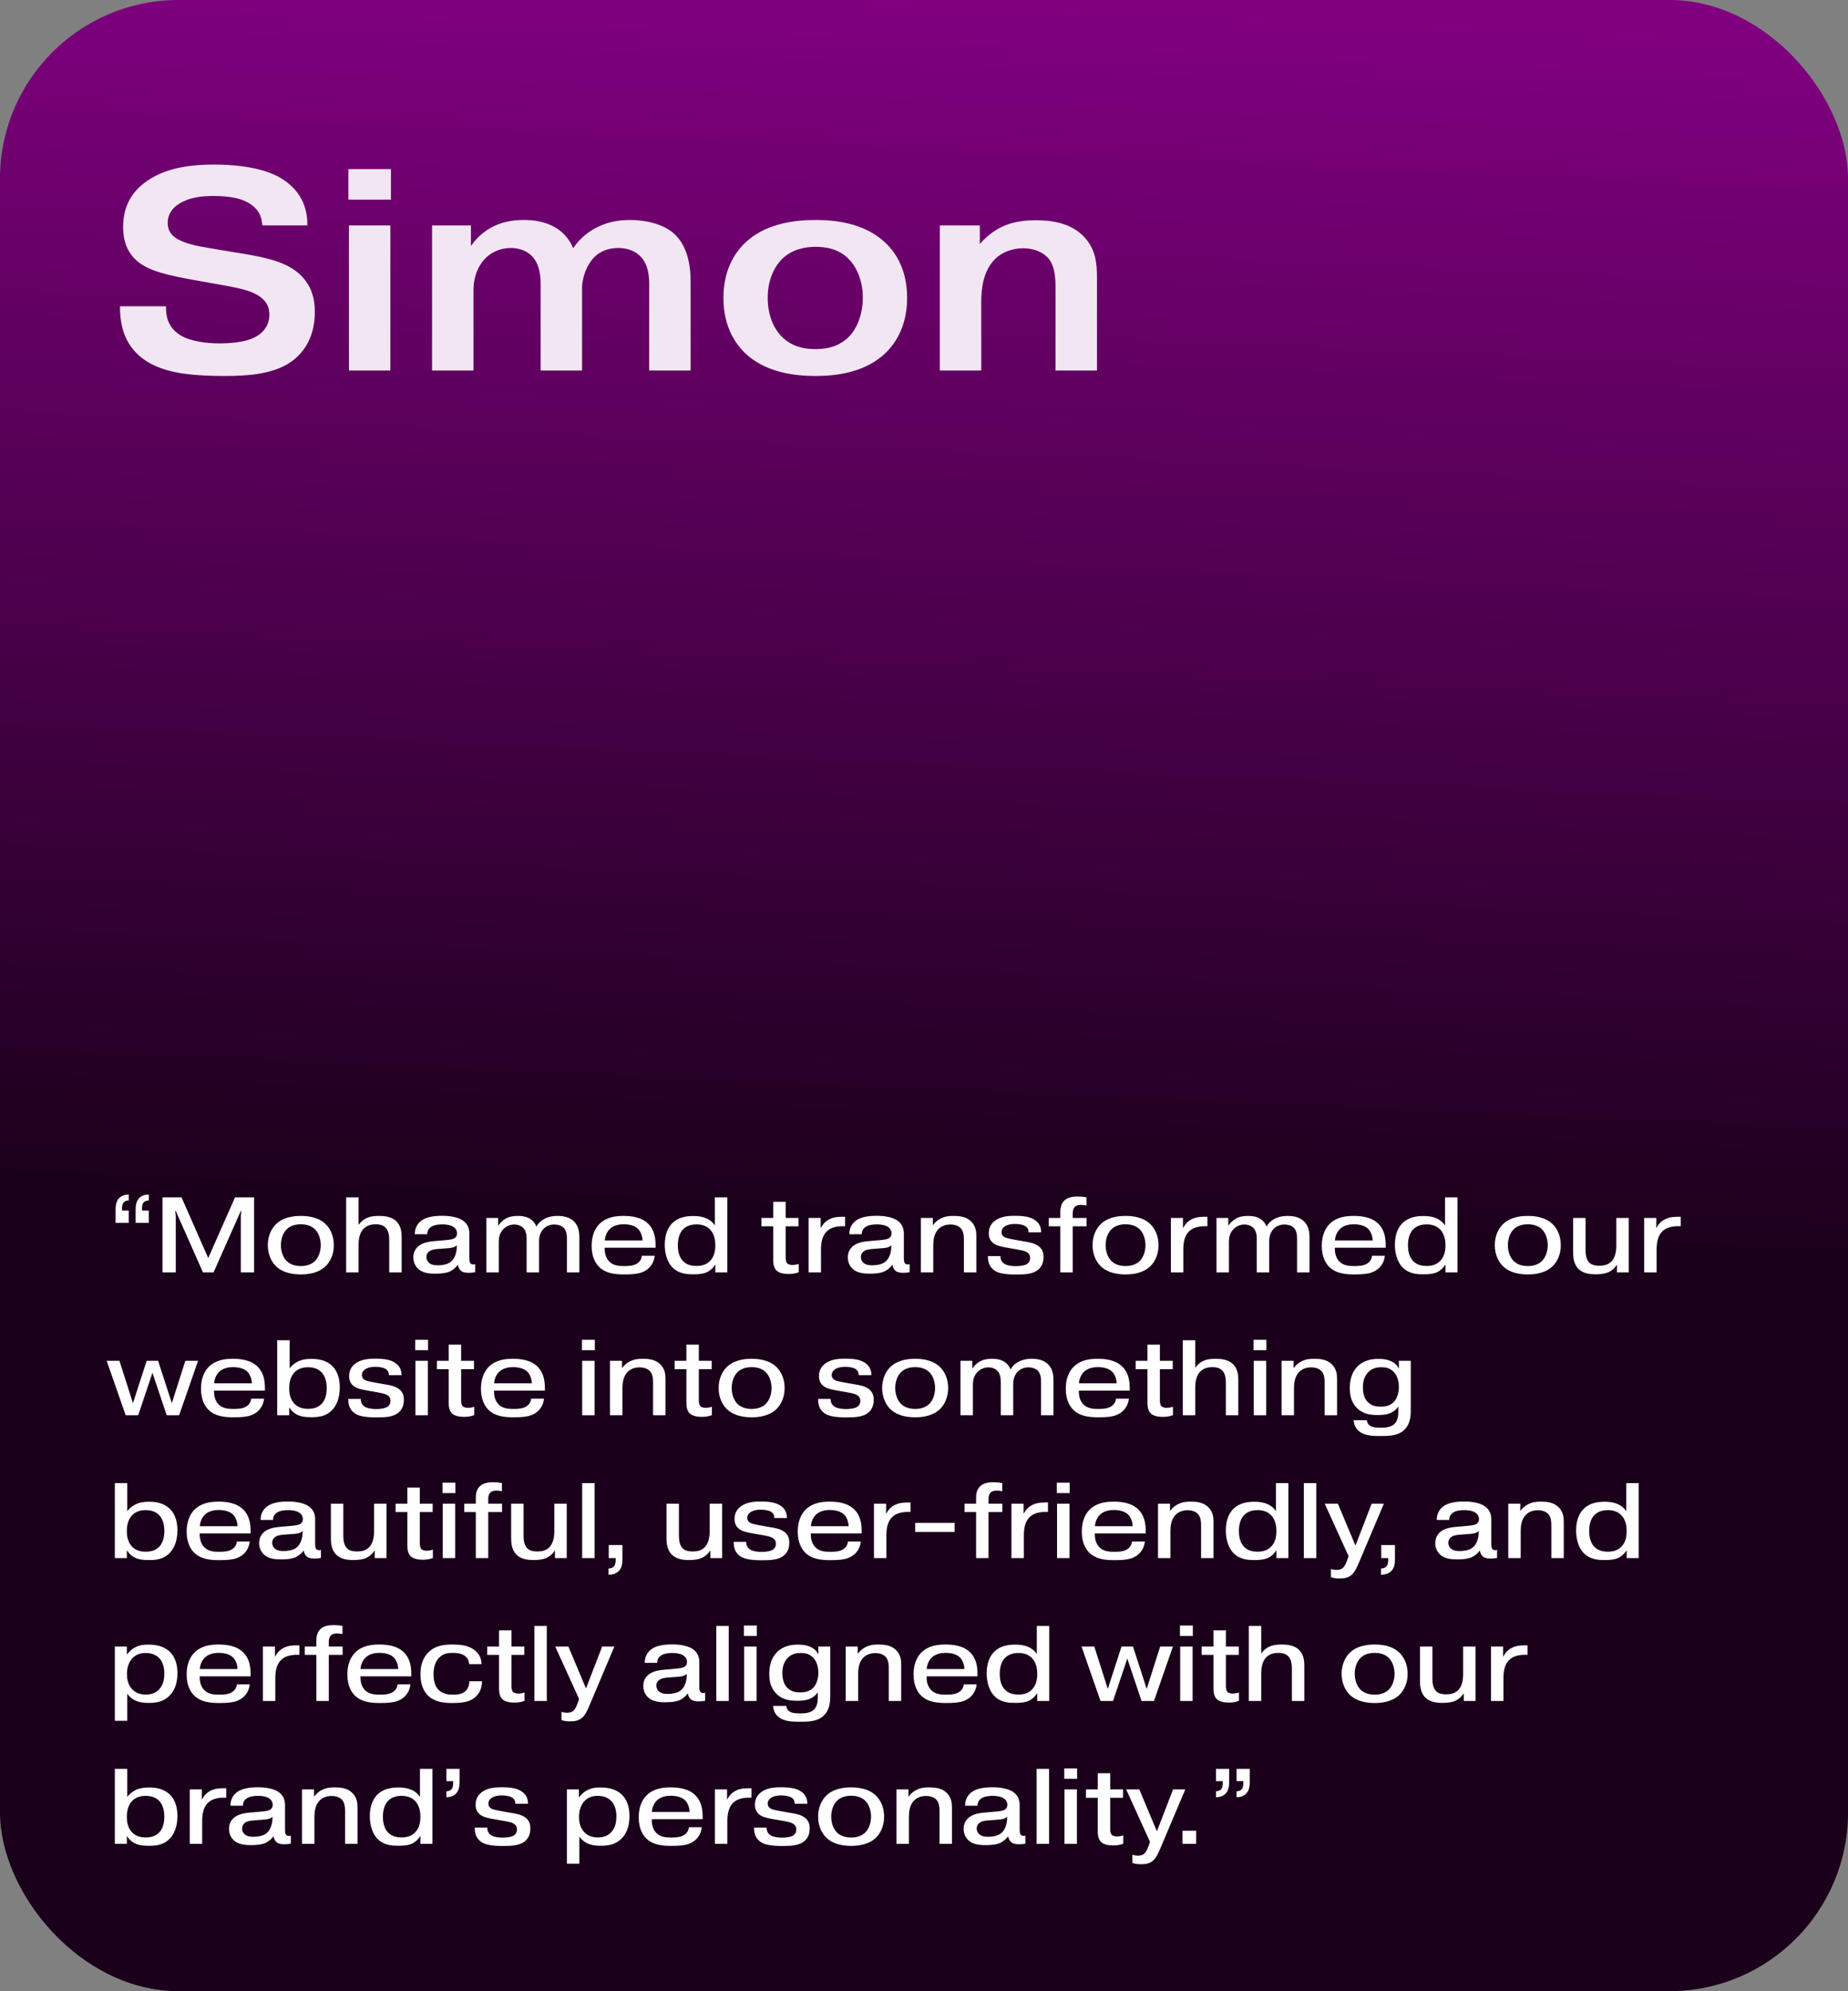 <svg xmlns="http://www.w3.org/2000/svg" width="414" height="446" viewBox="0 0 414 446" fill="none"><rect x="0" y="0" width="414" height="446" fill="#808080" stroke="none"/><rect width="414" height="446" rx="40" fill="url(#paint0_linear_2270_95)"></rect><path d="M26.88 68.6H37.184V68.856C37.184 70.776 37.568 73.4 40.576 75.192C42.752 76.472 46.4 76.92 49.088 76.92C51.52 76.92 54.912 76.664 57.024 75.576C59.776 74.168 60.352 71.992 60.352 70.456C60.352 68.536 59.456 67.064 57.472 65.976C55.872 65.08 53.76 64.568 50.24 63.928L44.48 62.904C38.016 61.752 33.28 60.792 30.592 58.36C28.8 56.76 27.584 54.392 27.584 50.872C27.584 46.264 29.44 42.68 33.664 40.056C38.016 37.368 43.456 36.856 47.936 36.856C57.28 36.856 61.504 39.096 62.528 39.672C68.352 42.936 68.864 47.864 68.864 50.488H58.752C58.688 48.76 58.112 46.712 55.296 45.24C53.248 44.152 50.304 43.896 47.68 43.896C45.44 43.896 43.008 44.152 40.96 45.176C37.952 46.648 37.568 48.76 37.568 49.912C37.568 52.6 39.616 53.56 41.024 54.136C43.2 55.032 45.696 55.352 49.792 56.056L54.848 56.888C59.008 57.592 63.36 58.488 66.304 60.728C69.888 63.48 70.528 67 70.528 69.88C70.528 76.152 67.52 79.672 64.448 81.528C60.608 83.832 55.36 84.216 50.304 84.216C43.072 84.216 38.336 83.576 34.688 81.912C28.16 78.904 26.88 73.4 26.88 68.792V68.6ZM78.046 44.728V37.88H87.582V44.728H78.046ZM78.174 50.488H87.454V83H78.174V50.488ZM96.796 50.488H105.5V55.096C106.972 52.984 108.7 51.704 109.98 51C112.284 49.72 114.78 49.272 117.34 49.272C119.516 49.272 122.076 49.592 124.38 50.936C126.684 52.28 127.836 54.2 128.412 55.608C129.5 53.944 131.036 52.408 133.212 51.192C135.644 49.848 138.204 49.272 141.148 49.272C144.796 49.272 148.572 50.232 150.876 52.216C154.396 55.288 154.716 60.408 154.716 63.16V83H145.436V63.608C145.436 61.752 145.18 59.256 143.58 57.528C142.556 56.44 140.892 55.544 138.524 55.544C135.964 55.544 134.236 56.504 133.148 57.592C131.548 59.192 130.396 62.008 130.396 64.568V83H121.116V63.8C121.116 62.008 120.988 59 118.876 57.08C117.724 56.056 116.06 55.544 114.46 55.544C112.028 55.544 109.852 56.568 108.444 58.168C107.292 59.512 106.076 61.688 106.076 65.016V83H96.796V50.488ZM182.673 49.272C187.217 49.272 193.169 49.976 197.649 53.752C200.849 56.44 203.217 60.6 203.217 66.744C203.217 73.592 200.145 77.624 197.649 79.736C193.169 83.512 187.153 84.216 182.673 84.216C178.257 84.216 172.113 83.512 167.633 79.736C165.137 77.624 162.065 73.592 162.065 66.744C162.065 59.768 165.201 55.8 167.633 53.752C172.113 49.976 178.257 49.272 182.673 49.272ZM182.673 55.288C180.433 55.288 177.489 55.8 175.249 57.976C173.393 59.768 171.985 62.84 171.985 66.68C171.985 70.584 173.329 73.656 175.249 75.512C177.489 77.688 180.241 78.2 182.673 78.2C186.129 78.2 188.497 77.112 190.097 75.512C192.273 73.336 193.297 69.88 193.297 66.68C193.297 63.48 192.273 60.152 190.097 57.976C187.793 55.672 184.977 55.288 182.673 55.288ZM210.546 50.488H219.506V54.648C221.618 52.216 223.794 51.128 224.306 50.872C226.738 49.656 229.554 49.336 232.05 49.336C235.442 49.336 239.729 49.848 242.738 52.92C245.49 55.736 245.746 59 245.746 62.072V83H236.466V64.632C236.466 62.456 236.402 59.64 234.802 57.784C233.586 56.44 231.538 55.608 229.234 55.608C226.738 55.608 224.434 56.504 222.898 58.04C220.21 60.728 219.826 64.824 219.826 67.576V83H210.546V50.488Z" fill="#F2E6F2"></path><path d="M28.848 273.912H25.896V270.984C25.896 270.288 25.944 269.184 26.64 268.416C27.216 267.768 28.128 267.552 28.848 267.552V268.896C28.512 268.872 28.056 268.992 27.768 269.256C27.36 269.64 27.336 270.336 27.336 270.696V271.152H28.848V273.912ZM33.336 273.912H30.384V270.984C30.384 270.288 30.432 269.184 31.128 268.416C31.704 267.768 32.616 267.552 33.336 267.552V268.896C33 268.872 32.544 268.992 32.256 269.256C31.848 269.64 31.824 270.336 31.824 270.696V271.152H33.336V273.912ZM45.471 285L39.375 271.248H39.255L39.375 272.376V285H36.399V268.2H40.671L46.647 281.784L52.647 268.2H56.919V285H53.943V272.376L54.063 271.248H53.943L47.847 285H45.471ZM74.785 278.904C74.785 280.944 74.017 282.552 73.009 283.56C71.401 285.168 69.073 285.456 67.393 285.456C65.713 285.456 63.385 285.168 61.777 283.56C60.769 282.552 60.001 280.944 60.001 278.904C60.001 276.864 60.769 275.256 61.777 274.248C63.385 272.64 65.713 272.352 67.393 272.352C69.073 272.352 71.401 272.64 73.009 274.248C74.017 275.256 74.785 276.864 74.785 278.904ZM67.393 274.224C65.737 274.224 64.777 274.824 64.273 275.304C63.337 276.192 62.929 277.632 62.929 278.904C62.929 280.176 63.337 281.616 64.273 282.504C64.777 282.984 65.737 283.584 67.393 283.584C69.049 283.584 70.009 282.984 70.513 282.504C71.449 281.616 71.857 280.176 71.857 278.904C71.857 277.632 71.449 276.192 70.513 275.304C70.009 274.824 69.049 274.224 67.393 274.224ZM77.548 268.2H80.332V274.368C80.764 273.744 81.34 273.24 81.94 272.928C82.9 272.424 83.98 272.352 84.892 272.352C86.068 272.352 87.7 272.496 88.78 273.528C89.884 274.608 89.98 276.096 89.98 277.08V285H87.196V277.896C87.196 277.248 87.196 275.808 86.404 274.992C85.708 274.272 84.676 274.224 84.1 274.224C83.308 274.224 82.252 274.416 81.436 275.232C80.428 276.264 80.332 277.992 80.332 278.688V285H77.548V268.2ZM102.343 279.144V278.928C101.719 279.504 101.095 279.528 99.823 279.624L98.503 279.72C97.375 279.792 96.775 279.912 96.319 280.176C95.935 280.416 95.527 280.848 95.527 281.568C95.527 282.168 95.815 282.648 96.199 282.936C96.751 283.368 97.519 283.416 98.095 283.416C98.935 283.416 100.063 283.272 100.831 282.744C102.247 281.76 102.343 279.72 102.343 279.144ZM95.719 276.456H92.935C92.911 275.16 93.463 274.296 93.991 273.768C95.239 272.52 97.303 272.328 99.151 272.328C100.639 272.328 103.015 272.568 104.215 273.816C105.271 274.896 105.151 276.168 105.151 277.08V281.784C105.151 282.408 105.223 282.768 105.391 282.96C105.463 283.056 105.655 283.224 106.015 283.224C106.207 283.224 106.351 283.2 106.447 283.152V284.952C105.991 285.048 105.559 285.096 105.055 285.096C104.599 285.096 103.831 285.072 103.327 284.688C102.967 284.424 102.655 283.896 102.583 283.296C102.103 283.944 101.383 284.568 100.567 284.88C99.943 285.12 99.031 285.288 97.543 285.288C96.583 285.288 95.119 285.24 94.039 284.496C93.319 283.992 92.599 283.056 92.599 281.64C92.599 280.536 93.055 279.792 93.487 279.36C93.775 279.048 94.471 278.496 95.791 278.208C96.559 278.04 97.423 277.992 98.431 277.896L99.799 277.776C100.927 277.68 101.623 277.56 102.007 277.2C102.223 277.008 102.391 276.696 102.391 276.264C102.391 275.736 102.175 275.136 101.407 274.704C100.687 274.32 99.703 274.248 99.151 274.248C98.359 274.248 97.351 274.344 96.679 274.752C95.863 275.232 95.719 275.928 95.719 276.456ZM108.955 272.808H111.595V274.56C111.979 273.984 112.579 273.36 113.251 272.976C114.139 272.472 115.075 272.352 116.011 272.352C116.755 272.352 117.787 272.424 118.675 272.952C119.203 273.264 119.827 273.816 120.163 274.752C120.523 274.08 121.051 273.504 121.939 273.024C122.947 272.496 123.955 272.352 124.843 272.352C125.635 272.352 127.267 272.4 128.443 273.456C129.667 274.56 129.787 275.976 129.787 277.344V285H127.003V277.488C127.003 276.84 126.979 275.712 126.259 274.992C125.755 274.488 124.891 274.272 124.171 274.272C123.355 274.272 122.467 274.56 121.819 275.184C121.315 275.688 120.763 276.576 120.763 277.992V285H117.979V277.536C117.979 276.792 117.907 275.64 117.091 274.92C116.635 274.512 115.939 274.272 115.219 274.272C114.259 274.272 113.347 274.68 112.723 275.352C111.883 276.24 111.739 277.296 111.739 278.208V285H108.955V272.808ZM143.796 281.28H146.676C146.484 283.152 145.308 284.448 143.772 285C142.788 285.36 141.564 285.456 139.86 285.456C137.94 285.456 135.732 285.288 134.196 283.752C133.596 283.152 132.54 281.76 132.54 279.072C132.54 276.624 133.38 275.064 134.292 274.152C135.852 272.592 137.964 272.352 139.716 272.352C141.444 272.352 143.772 272.616 145.284 274.176C146.7 275.64 146.868 277.512 146.868 279.12V279.48H135.468V279.624C135.468 280.416 135.588 281.616 136.452 282.528C137.388 283.512 138.684 283.584 139.836 283.584C140.796 283.584 141.78 283.536 142.572 283.104C143.508 282.576 143.724 281.832 143.796 281.28ZM135.492 277.848H143.94C143.916 276.72 143.436 275.664 142.788 275.112C141.804 274.272 140.244 274.224 139.716 274.224C138.948 274.224 137.676 274.344 136.716 275.184C136.116 275.712 135.564 276.648 135.492 277.848ZM162.939 268.2V285H160.251V283.32H160.179C159.771 283.992 159.171 284.544 158.523 284.88C157.587 285.36 156.435 285.432 155.355 285.432C154.107 285.432 152.115 285.408 150.603 283.848C149.403 282.6 148.923 280.608 148.923 278.808C148.923 276.192 149.835 274.68 150.747 273.84C152.115 272.592 153.891 272.376 155.307 272.376C156.315 272.376 157.275 272.472 158.259 272.904C159.171 273.312 159.747 273.864 160.155 274.488V268.2H162.939ZM156.051 274.248C155.307 274.248 153.987 274.368 153.027 275.352C152.403 276 151.851 277.104 151.851 278.928C151.851 280.728 152.379 281.832 153.027 282.48C153.891 283.368 155.019 283.56 156.051 283.56C157.011 283.56 158.163 283.368 159.075 282.432C160.083 281.4 160.251 280.008 160.251 278.928C160.251 278.136 160.155 276.48 159.027 275.352C158.379 274.704 157.419 274.248 156.051 274.248ZM170.585 274.68V272.808H173.225V269.184H176.009V272.808H178.889V274.68H176.009V281.568C176.009 281.952 176.033 282.624 176.345 282.96C176.609 283.248 177.161 283.344 177.545 283.344C177.953 283.344 178.505 283.248 178.937 283.104V284.976C178.145 285.264 177.473 285.36 176.705 285.36C176.033 285.36 174.689 285.288 173.969 284.592C173.273 283.92 173.225 282.816 173.225 282.12V274.68H170.585ZM189.326 272.544V274.656H189.11C188.27 274.656 186.446 274.608 185.198 275.832C184.118 276.888 183.926 278.496 183.926 280.032V285H181.142V272.808H183.854V275.04H183.902C184.142 274.56 184.646 273.72 185.726 273.144C186.83 272.544 188.03 272.544 188.87 272.544H189.326ZM199.679 279.144V278.928C199.055 279.504 198.431 279.528 197.159 279.624L195.839 279.72C194.711 279.792 194.111 279.912 193.655 280.176C193.271 280.416 192.863 280.848 192.863 281.568C192.863 282.168 193.151 282.648 193.535 282.936C194.087 283.368 194.855 283.416 195.431 283.416C196.271 283.416 197.399 283.272 198.167 282.744C199.583 281.76 199.679 279.72 199.679 279.144ZM193.055 276.456H190.271C190.247 275.16 190.799 274.296 191.327 273.768C192.575 272.52 194.639 272.328 196.487 272.328C197.975 272.328 200.351 272.568 201.551 273.816C202.607 274.896 202.487 276.168 202.487 277.08V281.784C202.487 282.408 202.559 282.768 202.727 282.96C202.799 283.056 202.991 283.224 203.351 283.224C203.543 283.224 203.687 283.2 203.783 283.152V284.952C203.327 285.048 202.895 285.096 202.391 285.096C201.935 285.096 201.167 285.072 200.663 284.688C200.303 284.424 199.991 283.896 199.919 283.296C199.439 283.944 198.719 284.568 197.903 284.88C197.279 285.12 196.367 285.288 194.879 285.288C193.919 285.288 192.455 285.24 191.375 284.496C190.655 283.992 189.935 283.056 189.935 281.64C189.935 280.536 190.391 279.792 190.823 279.36C191.111 279.048 191.807 278.496 193.127 278.208C193.895 278.04 194.759 277.992 195.767 277.896L197.135 277.776C198.263 277.68 198.959 277.56 199.343 277.2C199.559 277.008 199.727 276.696 199.727 276.264C199.727 275.736 199.511 275.136 198.743 274.704C198.023 274.32 197.039 274.248 196.487 274.248C195.695 274.248 194.687 274.344 194.015 274.752C193.199 275.232 193.055 275.928 193.055 276.456ZM206.291 272.808H208.979V274.464C209.387 273.888 209.915 273.36 210.707 272.952C211.739 272.424 212.603 272.352 213.611 272.352C214.859 272.352 216.419 272.472 217.547 273.576C218.674 274.68 218.723 276 218.723 276.984V285H215.939V277.896C215.939 277.176 215.963 275.88 215.219 275.088C215.075 274.944 214.403 274.272 212.915 274.272C211.667 274.272 210.779 274.752 210.251 275.28C209.195 276.336 209.075 277.92 209.075 279.024V285H206.291V272.808ZM221.317 281.352H224.125V281.424C224.125 282.408 224.677 282.888 225.085 283.128C225.733 283.512 226.861 283.608 227.509 283.608C229.021 283.608 229.693 283.32 229.885 283.224C230.461 282.936 230.773 282.48 230.773 281.736C230.773 281.04 230.389 280.632 229.837 280.368C229.381 280.152 228.805 280.032 227.605 279.816L226.069 279.552C224.581 279.288 223.597 279.12 222.829 278.664C221.965 278.136 221.509 277.368 221.509 276.24C221.509 275.04 221.989 273.936 223.285 273.168C224.605 272.376 226.237 272.328 227.413 272.328C229.549 272.328 230.701 272.616 231.517 273.072C233.029 273.912 233.245 275.136 233.245 276.024H230.413C230.413 275.568 230.317 274.968 229.573 274.56C229.045 274.272 228.061 274.152 227.365 274.152C227.029 274.152 226.021 274.176 225.253 274.608C224.461 275.064 224.365 275.688 224.365 276.024C224.365 276.36 224.509 276.816 225.085 277.128C225.325 277.272 225.757 277.416 228.085 277.824L229.741 278.112C230.581 278.256 231.781 278.448 232.669 279.12C233.533 279.792 233.773 280.584 233.773 281.52C233.773 282.456 233.581 283.44 232.741 284.256C231.565 285.384 229.717 285.48 227.629 285.48C224.725 285.48 223.549 285.072 222.877 284.64C221.509 283.752 221.317 282.432 221.317 281.424V281.352ZM243.417 272.808V274.68H240.321V285H237.537V274.68H234.945V272.808H237.537V271.464C237.537 270.912 237.585 269.76 238.401 268.944C239.217 268.128 240.417 268.008 241.401 268.008C242.097 268.008 242.673 268.056 243.393 268.2V270.024C242.985 269.928 242.601 269.88 242.193 269.88C241.833 269.88 241.233 269.904 240.825 270.288C240.585 270.504 240.321 270.912 240.321 271.752V272.808H243.417ZM259.543 278.904C259.543 280.944 258.775 282.552 257.767 283.56C256.159 285.168 253.831 285.456 252.151 285.456C250.471 285.456 248.143 285.168 246.535 283.56C245.527 282.552 244.759 280.944 244.759 278.904C244.759 276.864 245.527 275.256 246.535 274.248C248.143 272.64 250.471 272.352 252.151 272.352C253.831 272.352 256.159 272.64 257.767 274.248C258.775 275.256 259.543 276.864 259.543 278.904ZM252.151 274.224C250.495 274.224 249.535 274.824 249.031 275.304C248.095 276.192 247.687 277.632 247.687 278.904C247.687 280.176 248.095 281.616 249.031 282.504C249.535 282.984 250.495 283.584 252.151 283.584C253.807 283.584 254.767 282.984 255.271 282.504C256.207 281.616 256.615 280.176 256.615 278.904C256.615 277.632 256.207 276.192 255.271 275.304C254.767 274.824 253.807 274.224 252.151 274.224ZM270.49 272.544V274.656H270.274C269.434 274.656 267.61 274.608 266.362 275.832C265.282 276.888 265.09 278.496 265.09 280.032V285H262.306V272.808H265.018V275.04H265.066C265.306 274.56 265.81 273.72 266.89 273.144C267.994 272.544 269.194 272.544 270.034 272.544H270.49ZM272.525 272.808H275.165V274.56C275.549 273.984 276.149 273.36 276.821 272.976C277.709 272.472 278.645 272.352 279.581 272.352C280.325 272.352 281.357 272.424 282.245 272.952C282.773 273.264 283.397 273.816 283.733 274.752C284.093 274.08 284.621 273.504 285.509 273.024C286.517 272.496 287.525 272.352 288.413 272.352C289.205 272.352 290.837 272.4 292.013 273.456C293.237 274.56 293.357 275.976 293.357 277.344V285H290.573V277.488C290.573 276.84 290.549 275.712 289.829 274.992C289.325 274.488 288.461 274.272 287.741 274.272C286.925 274.272 286.037 274.56 285.389 275.184C284.885 275.688 284.333 276.576 284.333 277.992V285H281.549V277.536C281.549 276.792 281.477 275.64 280.661 274.92C280.205 274.512 279.509 274.272 278.789 274.272C277.829 274.272 276.917 274.68 276.293 275.352C275.453 276.24 275.309 277.296 275.309 278.208V285H272.525V272.808ZM307.366 281.28H310.246C310.054 283.152 308.878 284.448 307.342 285C306.358 285.36 305.134 285.456 303.43 285.456C301.51 285.456 299.302 285.288 297.766 283.752C297.166 283.152 296.11 281.76 296.11 279.072C296.11 276.624 296.95 275.064 297.862 274.152C299.422 272.592 301.534 272.352 303.286 272.352C305.014 272.352 307.342 272.616 308.854 274.176C310.27 275.64 310.438 277.512 310.438 279.12V279.48H299.038V279.624C299.038 280.416 299.158 281.616 300.022 282.528C300.958 283.512 302.254 283.584 303.406 283.584C304.366 283.584 305.35 283.536 306.142 283.104C307.078 282.576 307.294 281.832 307.366 281.28ZM299.062 277.848H307.51C307.486 276.72 307.006 275.664 306.358 275.112C305.374 274.272 303.814 274.224 303.286 274.224C302.518 274.224 301.246 274.344 300.286 275.184C299.686 275.712 299.134 276.648 299.062 277.848ZM326.509 268.2V285H323.821V283.32H323.749C323.341 283.992 322.741 284.544 322.093 284.88C321.157 285.36 320.005 285.432 318.925 285.432C317.677 285.432 315.685 285.408 314.173 283.848C312.973 282.6 312.493 280.608 312.493 278.808C312.493 276.192 313.405 274.68 314.317 273.84C315.685 272.592 317.461 272.376 318.877 272.376C319.885 272.376 320.845 272.472 321.829 272.904C322.741 273.312 323.317 273.864 323.725 274.488V268.2H326.509ZM319.621 274.248C318.877 274.248 317.557 274.368 316.597 275.352C315.973 276 315.421 277.104 315.421 278.928C315.421 280.728 315.949 281.832 316.597 282.48C317.461 283.368 318.589 283.56 319.621 283.56C320.581 283.56 321.733 283.368 322.645 282.432C323.653 281.4 323.821 280.008 323.821 278.928C323.821 278.136 323.725 276.48 322.597 275.352C321.949 274.704 320.989 274.248 319.621 274.248ZM349.66 278.904C349.66 280.944 348.892 282.552 347.884 283.56C346.276 285.168 343.948 285.456 342.268 285.456C340.588 285.456 338.26 285.168 336.652 283.56C335.644 282.552 334.876 280.944 334.876 278.904C334.876 276.864 335.644 275.256 336.652 274.248C338.26 272.64 340.588 272.352 342.268 272.352C343.948 272.352 346.276 272.64 347.884 274.248C348.892 275.256 349.66 276.864 349.66 278.904ZM342.268 274.224C340.612 274.224 339.652 274.824 339.148 275.304C338.212 276.192 337.804 277.632 337.804 278.904C337.804 280.176 338.212 281.616 339.148 282.504C339.652 282.984 340.612 283.584 342.268 283.584C343.924 283.584 344.884 282.984 345.388 282.504C346.324 281.616 346.732 280.176 346.732 278.904C346.732 277.632 346.324 276.192 345.388 275.304C344.884 274.824 343.924 274.224 342.268 274.224ZM364.879 285H362.239V283.344H362.167C361.567 284.304 360.775 284.76 360.295 284.976C359.767 285.216 358.879 285.432 357.415 285.432C356.311 285.432 354.727 285.288 353.671 284.28C352.471 283.128 352.423 281.424 352.423 280.512V272.808H355.207V280.032C355.207 281.712 355.687 282.456 356.047 282.816C356.695 283.44 357.631 283.512 358.279 283.512C359.167 283.512 360.295 283.368 361.111 282.432C361.783 281.664 362.095 280.416 362.095 279.096V272.808H364.879V285ZM376.521 272.544V274.656H376.305C375.465 274.656 373.641 274.608 372.393 275.832C371.313 276.888 371.121 278.496 371.121 280.032V285H368.337V272.808H371.049V275.04H371.097C371.337 274.56 371.841 273.72 372.921 273.144C374.025 272.544 375.225 272.544 376.065 272.544H376.521ZM34.152 307.496L30.96 317H28.152L23.904 304.808H26.76L29.784 314.288L32.856 304.808H35.424L38.496 314.288L41.52 304.808H44.376L40.128 317H37.344L34.152 307.496ZM56.28 313.28H59.16C58.968 315.152 57.792 316.448 56.256 317C55.272 317.36 54.048 317.456 52.344 317.456C50.424 317.456 48.216 317.288 46.68 315.752C46.08 315.152 45.024 313.76 45.024 311.072C45.024 308.624 45.864 307.064 46.776 306.152C48.336 304.592 50.448 304.352 52.2 304.352C53.928 304.352 56.256 304.616 57.768 306.176C59.184 307.64 59.352 309.512 59.352 311.12V311.48H47.952V311.624C47.952 312.416 48.072 313.616 48.936 314.528C49.872 315.512 51.168 315.584 52.32 315.584C53.28 315.584 54.264 315.536 55.056 315.104C55.992 314.576 56.208 313.832 56.28 313.28ZM47.976 309.848H56.424C56.4 308.72 55.92 307.664 55.272 307.112C54.288 306.272 52.728 306.224 52.2 306.224C51.432 306.224 50.16 306.344 49.2 307.184C48.6 307.712 48.048 308.648 47.976 309.848ZM62.103 300.2H64.887V306.488C65.271 305.984 65.823 305.432 66.663 305C67.671 304.496 68.679 304.376 69.759 304.376C71.151 304.376 72.927 304.592 74.295 305.84C75.831 307.232 76.119 309.272 76.119 310.76C76.119 313.352 75.279 314.912 74.439 315.8C72.879 317.432 70.959 317.432 69.639 317.432C68.535 317.432 67.407 317.36 66.351 316.76C65.583 316.328 65.127 315.752 64.863 315.32H64.791V317H62.103V300.2ZM68.991 306.248C67.623 306.248 66.663 306.704 66.015 307.352C64.887 308.48 64.791 310.136 64.791 310.928C64.791 312.008 64.959 313.4 65.967 314.432C66.879 315.368 68.031 315.56 68.991 315.56C70.023 315.56 71.151 315.368 72.015 314.48C72.663 313.832 73.191 312.728 73.191 310.928C73.191 309.104 72.639 308 72.015 307.352C71.055 306.368 69.735 306.248 68.991 306.248ZM78.02 313.352H80.828V313.424C80.828 314.408 81.38 314.888 81.788 315.128C82.436 315.512 83.564 315.608 84.212 315.608C85.724 315.608 86.396 315.32 86.588 315.224C87.164 314.936 87.476 314.48 87.476 313.736C87.476 313.04 87.092 312.632 86.54 312.368C86.084 312.152 85.508 312.032 84.308 311.816L82.772 311.552C81.284 311.288 80.3 311.12 79.532 310.664C78.668 310.136 78.212 309.368 78.212 308.24C78.212 307.04 78.692 305.936 79.988 305.168C81.308 304.376 82.94 304.328 84.116 304.328C86.252 304.328 87.404 304.616 88.22 305.072C89.732 305.912 89.948 307.136 89.948 308.024H87.116C87.116 307.568 87.02 306.968 86.276 306.56C85.748 306.272 84.764 306.152 84.068 306.152C83.732 306.152 82.724 306.176 81.956 306.608C81.164 307.064 81.068 307.688 81.068 308.024C81.068 308.36 81.212 308.816 81.788 309.128C82.028 309.272 82.46 309.416 84.788 309.824L86.444 310.112C87.284 310.256 88.484 310.448 89.372 311.12C90.236 311.792 90.476 312.584 90.476 313.52C90.476 314.456 90.284 315.44 89.444 316.256C88.268 317.384 86.42 317.48 84.332 317.48C81.428 317.48 80.252 317.072 79.58 316.64C78.212 315.752 78.02 314.432 78.02 313.424V313.352ZM93.016 302.432V300.104H95.896V302.432H93.016ZM93.064 304.808H95.848V317H93.064V304.808ZM97.882 306.68V304.808H100.522V301.184H103.306V304.808H106.186V306.68H103.306V313.568C103.306 313.952 103.33 314.624 103.642 314.96C103.906 315.248 104.458 315.344 104.842 315.344C105.25 315.344 105.802 315.248 106.234 315.104V316.976C105.442 317.264 104.77 317.36 104.002 317.36C103.33 317.36 101.986 317.288 101.266 316.592C100.57 315.92 100.522 314.816 100.522 314.12V306.68H97.882ZM118.999 313.28H121.879C121.687 315.152 120.511 316.448 118.975 317C117.991 317.36 116.767 317.456 115.063 317.456C113.143 317.456 110.935 317.288 109.399 315.752C108.799 315.152 107.743 313.76 107.743 311.072C107.743 308.624 108.583 307.064 109.495 306.152C111.055 304.592 113.167 304.352 114.919 304.352C116.647 304.352 118.975 304.616 120.487 306.176C121.903 307.64 122.071 309.512 122.071 311.12V311.48H110.671V311.624C110.671 312.416 110.791 313.616 111.655 314.528C112.591 315.512 113.887 315.584 115.039 315.584C115.999 315.584 116.983 315.536 117.775 315.104C118.711 314.576 118.927 313.832 118.999 313.28ZM110.695 309.848H119.143C119.119 308.72 118.639 307.664 117.991 307.112C117.007 306.272 115.447 306.224 114.919 306.224C114.151 306.224 112.879 306.344 111.919 307.184C111.319 307.712 110.767 308.648 110.695 309.848ZM130.375 302.432V300.104H133.255V302.432H130.375ZM130.423 304.808H133.207V317H130.423V304.808ZM136.658 304.808H139.346V306.464C139.754 305.888 140.282 305.36 141.074 304.952C142.106 304.424 142.97 304.352 143.978 304.352C145.226 304.352 146.786 304.472 147.914 305.576C149.042 306.68 149.09 308 149.09 308.984V317H146.306V309.896C146.306 309.176 146.33 307.88 145.586 307.088C145.442 306.944 144.77 306.272 143.282 306.272C142.034 306.272 141.146 306.752 140.618 307.28C139.562 308.336 139.442 309.92 139.442 311.024V317H136.658V304.808ZM151.132 306.68V304.808H153.772V301.184H156.556V304.808H159.436V306.68H156.556V313.568C156.556 313.952 156.58 314.624 156.892 314.96C157.156 315.248 157.708 315.344 158.092 315.344C158.5 315.344 159.052 315.248 159.484 315.104V316.976C158.692 317.264 158.02 317.36 157.252 317.36C156.58 317.36 155.236 317.288 154.516 316.592C153.82 315.92 153.772 314.816 153.772 314.12V306.68H151.132ZM175.777 310.904C175.777 312.944 175.009 314.552 174.001 315.56C172.393 317.168 170.065 317.456 168.385 317.456C166.705 317.456 164.377 317.168 162.769 315.56C161.761 314.552 160.993 312.944 160.993 310.904C160.993 308.864 161.761 307.256 162.769 306.248C164.377 304.64 166.705 304.352 168.385 304.352C170.065 304.352 172.393 304.64 174.001 306.248C175.009 307.256 175.777 308.864 175.777 310.904ZM168.385 306.224C166.729 306.224 165.769 306.824 165.265 307.304C164.329 308.192 163.921 309.632 163.921 310.904C163.921 312.176 164.329 313.616 165.265 314.504C165.769 314.984 166.729 315.584 168.385 315.584C170.041 315.584 171.001 314.984 171.505 314.504C172.441 313.616 172.849 312.176 172.849 310.904C172.849 309.632 172.441 308.192 171.505 307.304C171.001 306.824 170.041 306.224 168.385 306.224ZM183.278 313.352H186.086V313.424C186.086 314.408 186.638 314.888 187.046 315.128C187.694 315.512 188.822 315.608 189.47 315.608C190.982 315.608 191.654 315.32 191.846 315.224C192.422 314.936 192.734 314.48 192.734 313.736C192.734 313.04 192.35 312.632 191.798 312.368C191.342 312.152 190.766 312.032 189.566 311.816L188.03 311.552C186.542 311.288 185.558 311.12 184.79 310.664C183.926 310.136 183.47 309.368 183.47 308.24C183.47 307.04 183.95 305.936 185.246 305.168C186.566 304.376 188.198 304.328 189.374 304.328C191.51 304.328 192.662 304.616 193.478 305.072C194.99 305.912 195.206 307.136 195.206 308.024H192.374C192.374 307.568 192.278 306.968 191.534 306.56C191.006 306.272 190.022 306.152 189.326 306.152C188.99 306.152 187.982 306.176 187.214 306.608C186.422 307.064 186.326 307.688 186.326 308.024C186.326 308.36 186.47 308.816 187.046 309.128C187.286 309.272 187.718 309.416 190.046 309.824L191.702 310.112C192.542 310.256 193.742 310.448 194.63 311.12C195.494 311.792 195.734 312.584 195.734 313.52C195.734 314.456 195.542 315.44 194.702 316.256C193.526 317.384 191.678 317.48 189.59 317.48C186.686 317.48 185.51 317.072 184.838 316.64C183.47 315.752 183.278 314.432 183.278 313.424V313.352ZM212.41 310.904C212.41 312.944 211.642 314.552 210.634 315.56C209.026 317.168 206.698 317.456 205.018 317.456C203.338 317.456 201.01 317.168 199.402 315.56C198.394 314.552 197.626 312.944 197.626 310.904C197.626 308.864 198.394 307.256 199.402 306.248C201.01 304.64 203.338 304.352 205.018 304.352C206.698 304.352 209.026 304.64 210.634 306.248C211.642 307.256 212.41 308.864 212.41 310.904ZM205.018 306.224C203.362 306.224 202.402 306.824 201.898 307.304C200.962 308.192 200.554 309.632 200.554 310.904C200.554 312.176 200.962 313.616 201.898 314.504C202.402 314.984 203.362 315.584 205.018 315.584C206.674 315.584 207.634 314.984 208.138 314.504C209.074 313.616 209.482 312.176 209.482 310.904C209.482 309.632 209.074 308.192 208.138 307.304C207.634 306.824 206.674 306.224 205.018 306.224ZM215.173 304.808H217.813V306.56C218.197 305.984 218.797 305.36 219.469 304.976C220.357 304.472 221.293 304.352 222.229 304.352C222.973 304.352 224.005 304.424 224.893 304.952C225.421 305.264 226.045 305.816 226.381 306.752C226.741 306.08 227.269 305.504 228.157 305.024C229.165 304.496 230.173 304.352 231.061 304.352C231.853 304.352 233.485 304.4 234.661 305.456C235.885 306.56 236.005 307.976 236.005 309.344V317H233.221V309.488C233.221 308.84 233.197 307.712 232.477 306.992C231.973 306.488 231.109 306.272 230.389 306.272C229.573 306.272 228.685 306.56 228.037 307.184C227.533 307.688 226.981 308.576 226.981 309.992V317H224.197V309.536C224.197 308.792 224.125 307.64 223.309 306.92C222.853 306.512 222.157 306.272 221.437 306.272C220.477 306.272 219.565 306.68 218.941 307.352C218.101 308.24 217.957 309.296 217.957 310.208V317H215.173V304.808ZM250.015 313.28H252.895C252.703 315.152 251.527 316.448 249.991 317C249.007 317.36 247.783 317.456 246.079 317.456C244.159 317.456 241.951 317.288 240.415 315.752C239.815 315.152 238.759 313.76 238.759 311.072C238.759 308.624 239.599 307.064 240.511 306.152C242.071 304.592 244.183 304.352 245.935 304.352C247.663 304.352 249.991 304.616 251.503 306.176C252.919 307.64 253.087 309.512 253.087 311.12V311.48H241.687V311.624C241.687 312.416 241.807 313.616 242.671 314.528C243.607 315.512 244.903 315.584 246.055 315.584C247.015 315.584 247.999 315.536 248.791 315.104C249.727 314.576 249.943 313.832 250.015 313.28ZM241.711 309.848H250.159C250.135 308.72 249.655 307.664 249.007 307.112C248.023 306.272 246.463 306.224 245.935 306.224C245.167 306.224 243.895 306.344 242.935 307.184C242.335 307.712 241.783 308.648 241.711 309.848ZM254.421 306.68V304.808H257.061V301.184H259.845V304.808H262.725V306.68H259.845V313.568C259.845 313.952 259.869 314.624 260.181 314.96C260.445 315.248 260.997 315.344 261.381 315.344C261.789 315.344 262.341 315.248 262.773 315.104V316.976C261.981 317.264 261.309 317.36 260.541 317.36C259.869 317.36 258.525 317.288 257.805 316.592C257.109 315.92 257.061 314.816 257.061 314.12V306.68H254.421ZM264.978 300.2H267.762V306.368C268.194 305.744 268.77 305.24 269.37 304.928C270.33 304.424 271.41 304.352 272.322 304.352C273.498 304.352 275.13 304.496 276.21 305.528C277.314 306.608 277.41 308.096 277.41 309.08V317H274.626V309.896C274.626 309.248 274.626 307.808 273.834 306.992C273.138 306.272 272.106 306.224 271.53 306.224C270.738 306.224 269.682 306.416 268.866 307.232C267.858 308.264 267.762 309.992 267.762 310.688V317H264.978V300.2ZM280.821 302.432V300.104H283.701V302.432H280.821ZM280.869 304.808H283.653V317H280.869V304.808ZM287.103 304.808H289.791V306.464C290.199 305.888 290.727 305.36 291.519 304.952C292.551 304.424 293.415 304.352 294.423 304.352C295.671 304.352 297.231 304.472 298.359 305.576C299.487 306.68 299.535 308 299.535 308.984V317H296.751V309.896C296.751 309.176 296.775 307.88 296.031 307.088C295.887 306.944 295.215 306.272 293.727 306.272C292.479 306.272 291.591 306.752 291.063 307.28C290.007 308.336 289.887 309.92 289.887 311.024V317H287.103V304.808ZM303.258 318.104H306.21C306.258 318.56 306.426 319.112 307.146 319.472C307.578 319.688 308.154 319.784 309.378 319.784C310.266 319.784 311.49 319.712 312.282 319.04C313.17 318.272 313.266 317.072 313.266 316.088V315.032C312.882 315.632 312.354 316.112 311.562 316.472C310.602 316.904 309.57 316.952 308.682 316.952C307.242 316.952 305.538 316.832 304.122 315.512C302.634 314.144 302.394 312.344 302.394 310.928C302.394 309.296 302.73 307.448 304.122 306.056C305.562 304.616 307.41 304.376 308.85 304.376C309.762 304.376 310.722 304.472 311.658 304.904C312.45 305.264 312.954 305.744 313.314 306.464H313.386V304.808H316.05V315.824C316.05 317.36 315.882 318.992 314.658 320.216C313.218 321.656 311.034 321.656 309.162 321.656C307.506 321.656 305.682 321.584 304.458 320.576C303.858 320.072 303.306 319.304 303.258 318.104ZM309.306 315.08C310.194 315.08 311.346 314.936 312.21 314.072C313.05 313.232 313.386 311.84 313.386 310.664C313.386 309.08 312.882 308.024 312.306 307.376C311.418 306.392 310.362 306.248 309.45 306.248C308.418 306.248 307.386 306.464 306.522 307.352C305.946 307.952 305.322 308.96 305.322 310.712C305.322 312.44 305.85 313.448 306.402 314.024C307.29 314.936 308.418 315.08 309.306 315.08ZM25.728 332.2H28.512V338.488C28.896 337.984 29.448 337.432 30.288 337C31.296 336.496 32.304 336.376 33.384 336.376C34.776 336.376 36.552 336.592 37.92 337.84C39.456 339.232 39.744 341.272 39.744 342.76C39.744 345.352 38.904 346.912 38.064 347.8C36.504 349.432 34.584 349.432 33.264 349.432C32.16 349.432 31.032 349.36 29.976 348.76C29.208 348.328 28.752 347.752 28.488 347.32H28.416V349H25.728V332.2ZM32.616 338.248C31.248 338.248 30.288 338.704 29.64 339.352C28.512 340.48 28.416 342.136 28.416 342.928C28.416 344.008 28.584 345.4 29.592 346.432C30.504 347.368 31.656 347.56 32.616 347.56C33.648 347.56 34.776 347.368 35.64 346.48C36.288 345.832 36.816 344.728 36.816 342.928C36.816 341.104 36.264 340 35.64 339.352C34.68 338.368 33.36 338.248 32.616 338.248ZM53.069 345.28H55.949C55.757 347.152 54.581 348.448 53.045 349C52.061 349.36 50.837 349.456 49.133 349.456C47.213 349.456 45.005 349.288 43.469 347.752C42.869 347.152 41.813 345.76 41.813 343.072C41.813 340.624 42.653 339.064 43.565 338.152C45.125 336.592 47.237 336.352 48.989 336.352C50.717 336.352 53.045 336.616 54.557 338.176C55.973 339.64 56.141 341.512 56.141 343.12V343.48H44.741V343.624C44.741 344.416 44.861 345.616 45.725 346.528C46.661 347.512 47.957 347.584 49.109 347.584C50.069 347.584 51.053 347.536 51.845 347.104C52.781 346.576 52.997 345.832 53.069 345.28ZM44.765 341.848H53.213C53.189 340.72 52.709 339.664 52.061 339.112C51.077 338.272 49.517 338.224 48.989 338.224C48.221 338.224 46.949 338.344 45.989 339.184C45.389 339.712 44.837 340.648 44.765 341.848ZM67.796 343.144V342.928C67.172 343.504 66.548 343.528 65.276 343.624L63.956 343.72C62.828 343.792 62.228 343.912 61.772 344.176C61.388 344.416 60.98 344.848 60.98 345.568C60.98 346.168 61.268 346.648 61.652 346.936C62.204 347.368 62.972 347.416 63.548 347.416C64.388 347.416 65.516 347.272 66.284 346.744C67.7 345.76 67.796 343.72 67.796 343.144ZM61.172 340.456H58.388C58.364 339.16 58.916 338.296 59.444 337.768C60.692 336.52 62.756 336.328 64.604 336.328C66.092 336.328 68.468 336.568 69.668 337.816C70.724 338.896 70.604 340.168 70.604 341.08V345.784C70.604 346.408 70.676 346.768 70.844 346.96C70.916 347.056 71.108 347.224 71.468 347.224C71.66 347.224 71.804 347.2 71.9 347.152V348.952C71.444 349.048 71.012 349.096 70.508 349.096C70.052 349.096 69.284 349.072 68.78 348.688C68.42 348.424 68.108 347.896 68.036 347.296C67.556 347.944 66.836 348.568 66.02 348.88C65.396 349.12 64.484 349.288 62.996 349.288C62.036 349.288 60.572 349.24 59.492 348.496C58.772 347.992 58.052 347.056 58.052 345.64C58.052 344.536 58.508 343.792 58.94 343.36C59.228 343.048 59.924 342.496 61.244 342.208C62.012 342.04 62.876 341.992 63.884 341.896L65.252 341.776C66.38 341.68 67.076 341.56 67.46 341.2C67.676 341.008 67.844 340.696 67.844 340.264C67.844 339.736 67.628 339.136 66.86 338.704C66.14 338.32 65.156 338.248 64.604 338.248C63.812 338.248 62.804 338.344 62.132 338.752C61.316 339.232 61.172 339.928 61.172 340.456ZM86.582 349H83.942V347.344H83.87C83.27 348.304 82.478 348.76 81.998 348.976C81.47 349.216 80.582 349.432 79.118 349.432C78.014 349.432 76.43 349.288 75.374 348.28C74.174 347.128 74.126 345.424 74.126 344.512V336.808H76.91V344.032C76.91 345.712 77.39 346.456 77.75 346.816C78.398 347.44 79.334 347.512 79.982 347.512C80.87 347.512 81.998 347.368 82.814 346.432C83.486 345.664 83.798 344.416 83.798 343.096V336.808H86.582V349ZM88.624 338.68V336.808H91.264V333.184H94.049V336.808H96.928V338.68H94.049V345.568C94.049 345.952 94.073 346.624 94.385 346.96C94.648 347.248 95.201 347.344 95.585 347.344C95.993 347.344 96.544 347.248 96.977 347.104V348.976C96.184 349.264 95.513 349.36 94.745 349.36C94.073 349.36 92.728 349.288 92.008 348.592C91.312 347.92 91.264 346.816 91.264 346.12V338.68H88.624ZM99.133 334.432V332.104H102.013V334.432H99.133ZM99.181 336.808H101.965V349H99.181V336.808ZM112.472 336.808V338.68H109.376V349H106.592V338.68H104V336.808H106.592V335.464C106.592 334.912 106.64 333.76 107.456 332.944C108.272 332.128 109.472 332.008 110.456 332.008C111.152 332.008 111.728 332.056 112.448 332.2V334.024C112.04 333.928 111.656 333.88 111.248 333.88C110.888 333.88 110.288 333.904 109.88 334.288C109.64 334.504 109.376 334.912 109.376 335.752V336.808H112.472ZM126.965 349H124.325V347.344H124.253C123.653 348.304 122.861 348.76 122.381 348.976C121.853 349.216 120.965 349.432 119.501 349.432C118.397 349.432 116.813 349.288 115.757 348.28C114.557 347.128 114.509 345.424 114.509 344.512V336.808H117.293V344.032C117.293 345.712 117.773 346.456 118.133 346.816C118.781 347.44 119.717 347.512 120.365 347.512C121.253 347.512 122.381 347.368 123.197 346.432C123.869 345.664 124.181 344.416 124.181 343.096V336.808H126.965V349ZM130.423 332.2H133.207V349H130.423V332.2ZM136.373 349V346.072H139.445V349.192C139.445 350.32 139.277 351.232 138.629 351.88C138.149 352.36 137.309 352.744 136.325 352.72V351.328C136.709 351.328 137.189 351.208 137.477 350.92C137.909 350.488 137.933 349.696 137.933 349.336V349H136.373ZM161.77 349H159.13V347.344H159.058C158.458 348.304 157.666 348.76 157.186 348.976C156.658 349.216 155.77 349.432 154.306 349.432C153.202 349.432 151.618 349.288 150.562 348.28C149.362 347.128 149.314 345.424 149.314 344.512V336.808H152.098V344.032C152.098 345.712 152.578 346.456 152.938 346.816C153.586 347.44 154.522 347.512 155.17 347.512C156.058 347.512 157.186 347.368 158.002 346.432C158.674 345.664 158.986 344.416 158.986 343.096V336.808H161.77V349ZM164.364 345.352H167.172V345.424C167.172 346.408 167.724 346.888 168.132 347.128C168.78 347.512 169.908 347.608 170.556 347.608C172.068 347.608 172.74 347.32 172.932 347.224C173.508 346.936 173.82 346.48 173.82 345.736C173.82 345.04 173.436 344.632 172.884 344.368C172.428 344.152 171.852 344.032 170.652 343.816L169.116 343.552C167.628 343.288 166.644 343.12 165.876 342.664C165.012 342.136 164.556 341.368 164.556 340.24C164.556 339.04 165.036 337.936 166.332 337.168C167.652 336.376 169.284 336.328 170.46 336.328C172.596 336.328 173.748 336.616 174.564 337.072C176.076 337.912 176.292 339.136 176.292 340.024H173.46C173.46 339.568 173.364 338.968 172.62 338.56C172.092 338.272 171.108 338.152 170.412 338.152C170.076 338.152 169.068 338.176 168.3 338.608C167.508 339.064 167.412 339.688 167.412 340.024C167.412 340.36 167.556 340.816 168.132 341.128C168.372 341.272 168.804 341.416 171.132 341.824L172.788 342.112C173.628 342.256 174.828 342.448 175.716 343.12C176.58 343.792 176.82 344.584 176.82 345.52C176.82 346.456 176.628 347.44 175.788 348.256C174.612 349.384 172.764 349.48 170.676 349.48C167.772 349.48 166.596 349.072 165.924 348.64C164.556 347.752 164.364 346.432 164.364 345.424V345.352ZM189.968 345.28H192.848C192.656 347.152 191.48 348.448 189.944 349C188.96 349.36 187.736 349.456 186.032 349.456C184.112 349.456 181.904 349.288 180.368 347.752C179.768 347.152 178.712 345.76 178.712 343.072C178.712 340.624 179.552 339.064 180.464 338.152C182.024 336.592 184.136 336.352 185.888 336.352C187.616 336.352 189.944 336.616 191.456 338.176C192.872 339.64 193.04 341.512 193.04 343.12V343.48H181.64V343.624C181.64 344.416 181.76 345.616 182.624 346.528C183.56 347.512 184.856 347.584 186.008 347.584C186.968 347.584 187.952 347.536 188.744 347.104C189.68 346.576 189.896 345.832 189.968 345.28ZM181.664 341.848H190.112C190.088 340.72 189.608 339.664 188.96 339.112C187.976 338.272 186.416 338.224 185.888 338.224C185.12 338.224 183.848 338.344 182.888 339.184C182.288 339.712 181.736 340.648 181.664 341.848ZM203.975 336.544V338.656H203.759C202.919 338.656 201.095 338.608 199.847 339.832C198.767 340.888 198.575 342.496 198.575 344.032V349H195.791V336.808H198.503V339.04H198.551C198.791 338.56 199.295 337.72 200.375 337.144C201.479 336.544 202.679 336.544 203.519 336.544H203.975ZM205.029 343.144V341.104H213.861V343.144H205.029ZM224.55 336.808V338.68H221.454V349H218.67V338.68H216.078V336.808H218.67V335.464C218.67 334.912 218.718 333.76 219.534 332.944C220.35 332.128 221.55 332.008 222.534 332.008C223.23 332.008 223.806 332.056 224.526 332.2V334.024C224.118 333.928 223.734 333.88 223.326 333.88C222.966 333.88 222.366 333.904 221.958 334.288C221.718 334.504 221.454 334.912 221.454 335.752V336.808H224.55ZM234.771 336.544V338.656H234.555C233.715 338.656 231.891 338.608 230.643 339.832C229.563 340.888 229.371 342.496 229.371 344.032V349H226.587V336.808H229.299V339.04H229.347C229.587 338.56 230.091 337.72 231.171 337.144C232.275 336.544 233.475 336.544 234.315 336.544H234.771ZM236.758 334.432V332.104H239.638V334.432H236.758ZM236.806 336.808H239.59V349H236.806V336.808ZM253.601 345.28H256.481C256.289 347.152 255.113 348.448 253.577 349C252.593 349.36 251.369 349.456 249.665 349.456C247.745 349.456 245.537 349.288 244.001 347.752C243.401 347.152 242.345 345.76 242.345 343.072C242.345 340.624 243.185 339.064 244.097 338.152C245.657 336.592 247.769 336.352 249.521 336.352C251.249 336.352 253.577 336.616 255.089 338.176C256.505 339.64 256.673 341.512 256.673 343.12V343.48H245.273V343.624C245.273 344.416 245.393 345.616 246.257 346.528C247.193 347.512 248.489 347.584 249.641 347.584C250.601 347.584 251.585 347.536 252.377 347.104C253.312 346.576 253.529 345.832 253.601 345.28ZM245.297 341.848H253.745C253.721 340.72 253.241 339.664 252.593 339.112C251.609 338.272 250.049 338.224 249.521 338.224C248.753 338.224 247.48 338.344 246.521 339.184C245.921 339.712 245.369 340.648 245.297 341.848ZM259.423 336.808H262.111V338.464C262.519 337.888 263.047 337.36 263.839 336.952C264.871 336.424 265.735 336.352 266.743 336.352C267.991 336.352 269.551 336.472 270.679 337.576C271.807 338.68 271.855 340 271.855 340.984V349H269.071V341.896C269.071 341.176 269.095 339.88 268.351 339.088C268.207 338.944 267.535 338.272 266.047 338.272C264.799 338.272 263.911 338.752 263.383 339.28C262.327 340.336 262.207 341.92 262.207 343.024V349H259.423V336.808ZM288.634 332.2V349H285.946V347.32H285.874C285.466 347.992 284.866 348.544 284.218 348.88C283.282 349.36 282.13 349.432 281.05 349.432C279.802 349.432 277.81 349.408 276.298 347.848C275.098 346.6 274.618 344.608 274.618 342.808C274.618 340.192 275.53 338.68 276.442 337.84C277.81 336.592 279.586 336.376 281.002 336.376C282.01 336.376 282.97 336.472 283.954 336.904C284.866 337.312 285.442 337.864 285.85 338.488V332.2H288.634ZM281.746 338.248C281.002 338.248 279.682 338.368 278.722 339.352C278.098 340 277.546 341.104 277.546 342.928C277.546 344.728 278.074 345.832 278.722 346.48C279.586 347.368 280.714 347.56 281.746 347.56C282.706 347.56 283.858 347.368 284.77 346.432C285.778 345.4 285.946 344.008 285.946 342.928C285.946 342.136 285.85 340.48 284.722 339.352C284.074 338.704 283.114 338.248 281.746 338.248ZM292.095 332.2H294.879V349H292.095V332.2ZM298.162 353.272V351.424C298.57 351.568 298.954 351.64 299.362 351.64C299.794 351.64 300.346 351.616 300.826 351.208C301.018 351.04 301.378 350.632 301.762 349.576L302.122 348.568L296.77 336.808H299.722L303.658 346.192L307.282 336.808H310.018L304.426 350.032C303.874 351.352 303.442 352.144 302.914 352.648C301.978 353.536 300.898 353.56 300.082 353.56C299.434 353.56 298.906 353.536 298.162 353.272ZM309.436 349V346.072H312.508V349.192C312.508 350.32 312.34 351.232 311.692 351.88C311.212 352.36 310.372 352.744 309.388 352.72V351.328C309.772 351.328 310.252 351.208 310.54 350.92C310.972 350.488 310.996 349.696 310.996 349.336V349H309.436ZM331.28 343.144V342.928C330.656 343.504 330.032 343.528 328.76 343.624L327.44 343.72C326.312 343.792 325.712 343.912 325.256 344.176C324.872 344.416 324.464 344.848 324.464 345.568C324.464 346.168 324.752 346.648 325.136 346.936C325.688 347.368 326.456 347.416 327.032 347.416C327.872 347.416 329 347.272 329.768 346.744C331.184 345.76 331.28 343.72 331.28 343.144ZM324.656 340.456H321.872C321.848 339.16 322.4 338.296 322.928 337.768C324.176 336.52 326.24 336.328 328.088 336.328C329.576 336.328 331.952 336.568 333.152 337.816C334.208 338.896 334.088 340.168 334.088 341.08V345.784C334.088 346.408 334.16 346.768 334.328 346.96C334.4 347.056 334.592 347.224 334.952 347.224C335.144 347.224 335.288 347.2 335.384 347.152V348.952C334.928 349.048 334.496 349.096 333.992 349.096C333.536 349.096 332.768 349.072 332.264 348.688C331.904 348.424 331.592 347.896 331.52 347.296C331.04 347.944 330.32 348.568 329.504 348.88C328.88 349.12 327.968 349.288 326.48 349.288C325.52 349.288 324.056 349.24 322.976 348.496C322.256 347.992 321.536 347.056 321.536 345.64C321.536 344.536 321.992 343.792 322.424 343.36C322.712 343.048 323.408 342.496 324.728 342.208C325.496 342.04 326.36 341.992 327.368 341.896L328.736 341.776C329.864 341.68 330.56 341.56 330.944 341.2C331.16 341.008 331.328 340.696 331.328 340.264C331.328 339.736 331.112 339.136 330.344 338.704C329.624 338.32 328.64 338.248 328.088 338.248C327.296 338.248 326.288 338.344 325.616 338.752C324.8 339.232 324.656 339.928 324.656 340.456ZM337.892 336.808H340.58V338.464C340.988 337.888 341.516 337.36 342.308 336.952C343.34 336.424 344.204 336.352 345.212 336.352C346.46 336.352 348.02 336.472 349.148 337.576C350.276 338.68 350.324 340 350.324 340.984V349H347.54V341.896C347.54 341.176 347.564 339.88 346.82 339.088C346.676 338.944 346.004 338.272 344.516 338.272C343.268 338.272 342.38 338.752 341.852 339.28C340.796 340.336 340.676 341.92 340.676 343.024V349H337.892V336.808ZM367.103 332.2V349H364.415V347.32H364.343C363.935 347.992 363.335 348.544 362.687 348.88C361.751 349.36 360.599 349.432 359.519 349.432C358.271 349.432 356.279 349.408 354.767 347.848C353.567 346.6 353.087 344.608 353.087 342.808C353.087 340.192 353.999 338.68 354.911 337.84C356.279 336.592 358.055 336.376 359.471 336.376C360.479 336.376 361.439 336.472 362.423 336.904C363.335 337.312 363.911 337.864 364.319 338.488V332.2H367.103ZM360.215 338.248C359.471 338.248 358.151 338.368 357.191 339.352C356.567 340 356.015 341.104 356.015 342.928C356.015 344.728 356.543 345.832 357.191 346.48C358.055 347.368 359.183 347.56 360.215 347.56C361.175 347.56 362.327 347.368 363.239 346.432C364.247 345.4 364.415 344.008 364.415 342.928C364.415 342.136 364.319 340.48 363.191 339.352C362.543 338.704 361.583 338.248 360.215 338.248ZM25.728 368.808H28.416V370.536H28.488C29.064 369.768 29.712 369.288 30.216 369.024C31.32 368.424 32.304 368.376 33.216 368.376C34.728 368.376 36.624 368.616 38.04 369.984C39.6 371.496 39.744 373.608 39.744 374.76C39.744 376.296 39.48 378.312 37.968 379.824C36.504 381.288 34.728 381.432 33.24 381.432C32.328 381.432 31.272 381.36 30.24 380.856C29.352 380.424 28.824 379.824 28.512 379.368V385.44H25.728V368.808ZM32.64 370.248C31.536 370.248 30.552 370.536 29.736 371.352C29.016 372.072 28.44 373.248 28.44 374.928C28.44 375.864 28.56 377.304 29.664 378.432C30.528 379.296 31.536 379.56 32.64 379.56C33.648 379.56 34.752 379.368 35.664 378.384C36.648 377.328 36.816 375.936 36.816 374.856C36.816 373.032 36.216 371.976 35.664 371.4C35.136 370.848 34.176 370.248 32.64 370.248ZM53.069 377.28H55.949C55.757 379.152 54.581 380.448 53.045 381C52.061 381.36 50.837 381.456 49.133 381.456C47.213 381.456 45.005 381.288 43.469 379.752C42.869 379.152 41.813 377.76 41.813 375.072C41.813 372.624 42.653 371.064 43.565 370.152C45.125 368.592 47.237 368.352 48.989 368.352C50.717 368.352 53.045 368.616 54.557 370.176C55.973 371.64 56.141 373.512 56.141 375.12V375.48H44.741V375.624C44.741 376.416 44.861 377.616 45.725 378.528C46.661 379.512 47.957 379.584 49.109 379.584C50.069 379.584 51.053 379.536 51.845 379.104C52.781 378.576 52.997 377.832 53.069 377.28ZM44.765 373.848H53.213C53.189 372.72 52.709 371.664 52.061 371.112C51.077 370.272 49.517 370.224 48.989 370.224C48.221 370.224 46.949 370.344 45.989 371.184C45.389 371.712 44.837 372.648 44.765 373.848ZM67.076 368.544V370.656H66.86C66.02 370.656 64.196 370.608 62.948 371.832C61.868 372.888 61.676 374.496 61.676 376.032V381H58.892V368.808H61.604V371.04H61.652C61.892 370.56 62.396 369.72 63.476 369.144C64.58 368.544 65.78 368.544 66.62 368.544H67.076ZM76.753 368.808V370.68H73.657V381H70.873V370.68H68.281V368.808H70.873V367.464C70.873 366.912 70.921 365.76 71.737 364.944C72.553 364.128 73.753 364.008 74.737 364.008C75.433 364.008 76.009 364.056 76.729 364.2V366.024C76.321 365.928 75.937 365.88 75.529 365.88C75.169 365.88 74.569 365.904 74.161 366.288C73.921 366.504 73.657 366.912 73.657 367.752V368.808H76.753ZM89.069 377.28H91.949C91.757 379.152 90.581 380.448 89.045 381C88.061 381.36 86.837 381.456 85.133 381.456C83.213 381.456 81.005 381.288 79.469 379.752C78.869 379.152 77.813 377.76 77.813 375.072C77.813 372.624 78.653 371.064 79.565 370.152C81.125 368.592 83.237 368.352 84.989 368.352C86.717 368.352 89.045 368.616 90.557 370.176C91.973 371.64 92.141 373.512 92.141 375.12V375.48H80.741V375.624C80.741 376.416 80.861 377.616 81.725 378.528C82.661 379.512 83.957 379.584 85.109 379.584C86.069 379.584 87.053 379.536 87.845 379.104C88.781 378.576 88.997 377.832 89.069 377.28ZM80.765 373.848H89.213C89.189 372.72 88.709 371.664 88.061 371.112C87.077 370.272 85.517 370.224 84.989 370.224C84.221 370.224 82.949 370.344 81.989 371.184C81.389 371.712 80.837 372.648 80.765 373.848ZM107.876 372.744H105.092C105.044 371.76 104.54 371.136 103.964 370.776C103.556 370.512 102.788 370.224 101.372 370.224C100.364 370.224 99.26 370.368 98.324 371.352C97.316 372.408 97.124 373.92 97.124 375C97.124 375.864 97.22 377.52 98.3 378.552C99.188 379.416 100.364 379.584 101.468 379.584C102.404 379.584 103.58 379.512 104.372 378.696C104.852 378.192 105.164 377.4 105.14 376.584H107.972C107.996 378.168 107.348 379.248 106.724 379.896C105.404 381.288 103.484 381.456 101.18 381.456C99.476 381.456 97.34 381.24 95.852 379.752C94.412 378.312 94.196 376.296 94.196 375.048C94.196 373.536 94.46 371.616 95.948 370.128C97.556 368.52 99.62 368.352 101.42 368.352C102.932 368.352 104.636 368.496 106.004 369.384C107.564 370.416 107.852 371.736 107.876 372.744ZM109.156 370.68V368.808H111.796V365.184H114.58V368.808H117.46V370.68H114.58V377.568C114.58 377.952 114.604 378.624 114.916 378.96C115.18 379.248 115.732 379.344 116.116 379.344C116.524 379.344 117.076 379.248 117.508 379.104V380.976C116.716 381.264 116.044 381.36 115.276 381.36C114.604 381.36 113.26 381.288 112.54 380.592C111.844 379.92 111.796 378.816 111.796 378.12V370.68H109.156ZM119.712 364.2H122.496V381H119.712V364.2ZM125.779 385.272V383.424C126.187 383.568 126.571 383.64 126.979 383.64C127.411 383.64 127.963 383.616 128.443 383.208C128.635 383.04 128.995 382.632 129.379 381.576L129.739 380.568L124.387 368.808H127.339L131.275 378.192L134.899 368.808H137.635L132.043 382.032C131.491 383.352 131.059 384.144 130.531 384.648C129.595 385.536 128.515 385.56 127.699 385.56C127.051 385.56 126.523 385.536 125.779 385.272ZM153.859 375.144V374.928C153.235 375.504 152.611 375.528 151.339 375.624L150.019 375.72C148.891 375.792 148.291 375.912 147.835 376.176C147.451 376.416 147.043 376.848 147.043 377.568C147.043 378.168 147.331 378.648 147.715 378.936C148.267 379.368 149.035 379.416 149.611 379.416C150.451 379.416 151.579 379.272 152.347 378.744C153.763 377.76 153.859 375.72 153.859 375.144ZM147.235 372.456H144.451C144.427 371.16 144.979 370.296 145.507 369.768C146.755 368.52 148.819 368.328 150.667 368.328C152.155 368.328 154.531 368.568 155.731 369.816C156.787 370.896 156.667 372.168 156.667 373.08V377.784C156.667 378.408 156.739 378.768 156.907 378.96C156.979 379.056 157.171 379.224 157.531 379.224C157.723 379.224 157.867 379.2 157.963 379.152V380.952C157.507 381.048 157.075 381.096 156.571 381.096C156.115 381.096 155.347 381.072 154.843 380.688C154.483 380.424 154.171 379.896 154.099 379.296C153.619 379.944 152.899 380.568 152.083 380.88C151.459 381.12 150.547 381.288 149.059 381.288C148.099 381.288 146.635 381.24 145.555 380.496C144.835 379.992 144.115 379.056 144.115 377.64C144.115 376.536 144.571 375.792 145.003 375.36C145.291 375.048 145.987 374.496 147.307 374.208C148.075 374.04 148.939 373.992 149.947 373.896L151.315 373.776C152.443 373.68 153.139 373.56 153.523 373.2C153.739 373.008 153.907 372.696 153.907 372.264C153.907 371.736 153.691 371.136 152.923 370.704C152.203 370.32 151.219 370.248 150.667 370.248C149.875 370.248 148.867 370.344 148.195 370.752C147.379 371.232 147.235 371.928 147.235 372.456ZM160.47 364.2H163.254V381H160.47V364.2ZM166.657 366.432V364.104H169.537V366.432H166.657ZM166.705 368.808H169.489V381H166.705V368.808ZM173.203 382.104H176.155C176.203 382.56 176.371 383.112 177.091 383.472C177.523 383.688 178.099 383.784 179.323 383.784C180.211 383.784 181.435 383.712 182.227 383.04C183.115 382.272 183.211 381.072 183.211 380.088V379.032C182.827 379.632 182.299 380.112 181.507 380.472C180.547 380.904 179.515 380.952 178.627 380.952C177.187 380.952 175.483 380.832 174.067 379.512C172.579 378.144 172.339 376.344 172.339 374.928C172.339 373.296 172.675 371.448 174.067 370.056C175.507 368.616 177.355 368.376 178.795 368.376C179.707 368.376 180.667 368.472 181.603 368.904C182.395 369.264 182.899 369.744 183.259 370.464H183.331V368.808H185.995V379.824C185.995 381.36 185.827 382.992 184.603 384.216C183.163 385.656 180.979 385.656 179.107 385.656C177.451 385.656 175.627 385.584 174.403 384.576C173.803 384.072 173.251 383.304 173.203 382.104ZM179.251 379.08C180.139 379.08 181.291 378.936 182.155 378.072C182.995 377.232 183.331 375.84 183.331 374.664C183.331 373.08 182.827 372.024 182.251 371.376C181.363 370.392 180.307 370.248 179.395 370.248C178.363 370.248 177.331 370.464 176.467 371.352C175.891 371.952 175.267 372.96 175.267 374.712C175.267 376.44 175.795 377.448 176.347 378.024C177.235 378.936 178.363 379.08 179.251 379.08ZM189.462 368.808H192.15V370.464C192.558 369.888 193.086 369.36 193.878 368.952C194.91 368.424 195.774 368.352 196.782 368.352C198.03 368.352 199.59 368.472 200.718 369.576C201.846 370.68 201.894 372 201.894 372.984V381H199.11V373.896C199.11 373.176 199.134 371.88 198.39 371.088C198.246 370.944 197.574 370.272 196.086 370.272C194.838 370.272 193.95 370.752 193.422 371.28C192.366 372.336 192.246 373.92 192.246 375.024V381H189.462V368.808ZM215.913 377.28H218.793C218.601 379.152 217.425 380.448 215.889 381C214.905 381.36 213.681 381.456 211.977 381.456C210.057 381.456 207.849 381.288 206.313 379.752C205.713 379.152 204.657 377.76 204.657 375.072C204.657 372.624 205.497 371.064 206.409 370.152C207.969 368.592 210.081 368.352 211.833 368.352C213.561 368.352 215.889 368.616 217.401 370.176C218.817 371.64 218.985 373.512 218.985 375.12V375.48H207.585V375.624C207.585 376.416 207.705 377.616 208.569 378.528C209.505 379.512 210.801 379.584 211.953 379.584C212.913 379.584 213.897 379.536 214.689 379.104C215.625 378.576 215.841 377.832 215.913 377.28ZM207.609 373.848H216.057C216.033 372.72 215.553 371.664 214.905 371.112C213.921 370.272 212.361 370.224 211.833 370.224C211.065 370.224 209.793 370.344 208.833 371.184C208.233 371.712 207.681 372.648 207.609 373.848ZM235.056 364.2V381H232.368V379.32H232.296C231.888 379.992 231.288 380.544 230.64 380.88C229.704 381.36 228.552 381.432 227.472 381.432C226.224 381.432 224.232 381.408 222.72 379.848C221.52 378.6 221.04 376.608 221.04 374.808C221.04 372.192 221.952 370.68 222.864 369.84C224.232 368.592 226.008 368.376 227.424 368.376C228.432 368.376 229.392 368.472 230.376 368.904C231.288 369.312 231.864 369.864 232.272 370.488V364.2H235.056ZM228.168 370.248C227.424 370.248 226.104 370.368 225.144 371.352C224.52 372 223.968 373.104 223.968 374.928C223.968 376.728 224.496 377.832 225.144 378.48C226.008 379.368 227.136 379.56 228.168 379.56C229.128 379.56 230.28 379.368 231.192 378.432C232.2 377.4 232.368 376.008 232.368 374.928C232.368 374.136 232.272 372.48 231.144 371.352C230.496 370.704 229.536 370.248 228.168 370.248ZM252.543 371.496L249.351 381H246.543L242.295 368.808H245.151L248.175 378.288L251.247 368.808H253.815L256.887 378.288L259.911 368.808H262.767L258.519 381H255.735L252.543 371.496ZM264.344 366.432V364.104H267.224V366.432H264.344ZM264.392 368.808H267.176V381H264.392V368.808ZM269.21 370.68V368.808H271.85V365.184H274.634V368.808H277.514V370.68H274.634V377.568C274.634 377.952 274.658 378.624 274.97 378.96C275.234 379.248 275.786 379.344 276.17 379.344C276.578 379.344 277.13 379.248 277.562 379.104V380.976C276.77 381.264 276.098 381.36 275.33 381.36C274.658 381.36 273.314 381.288 272.594 380.592C271.898 379.92 271.85 378.816 271.85 378.12V370.68H269.21ZM279.767 364.2H282.551V370.368C282.983 369.744 283.559 369.24 284.159 368.928C285.119 368.424 286.199 368.352 287.111 368.352C288.287 368.352 289.919 368.496 290.999 369.528C292.103 370.608 292.199 372.096 292.199 373.08V381H289.415V373.896C289.415 373.248 289.415 371.808 288.623 370.992C287.927 370.272 286.895 370.224 286.319 370.224C285.527 370.224 284.471 370.416 283.655 371.232C282.647 372.264 282.551 373.992 282.551 374.688V381H279.767V364.2ZM315.347 374.904C315.347 376.944 314.579 378.552 313.571 379.56C311.963 381.168 309.635 381.456 307.955 381.456C306.275 381.456 303.947 381.168 302.339 379.56C301.331 378.552 300.563 376.944 300.563 374.904C300.563 372.864 301.331 371.256 302.339 370.248C303.947 368.64 306.275 368.352 307.955 368.352C309.635 368.352 311.963 368.64 313.571 370.248C314.579 371.256 315.347 372.864 315.347 374.904ZM307.955 370.224C306.299 370.224 305.339 370.824 304.835 371.304C303.899 372.192 303.491 373.632 303.491 374.904C303.491 376.176 303.899 377.616 304.835 378.504C305.339 378.984 306.299 379.584 307.955 379.584C309.611 379.584 310.571 378.984 311.075 378.504C312.011 377.616 312.419 376.176 312.419 374.904C312.419 373.632 312.011 372.192 311.075 371.304C310.571 370.824 309.611 370.224 307.955 370.224ZM330.567 381H327.927V379.344H327.855C327.255 380.304 326.463 380.76 325.983 380.976C325.455 381.216 324.567 381.432 323.103 381.432C321.999 381.432 320.415 381.288 319.359 380.28C318.159 379.128 318.111 377.424 318.111 376.512V368.808H320.895V376.032C320.895 377.712 321.375 378.456 321.735 378.816C322.383 379.44 323.319 379.512 323.967 379.512C324.855 379.512 325.983 379.368 326.799 378.432C327.471 377.664 327.783 376.416 327.783 375.096V368.808H330.567V381ZM342.209 368.544V370.656H341.993C341.153 370.656 339.329 370.608 338.081 371.832C337.001 372.888 336.809 374.496 336.809 376.032V381H334.025V368.808H336.737V371.04H336.785C337.025 370.56 337.529 369.72 338.609 369.144C339.713 368.544 340.913 368.544 341.753 368.544H342.209ZM25.728 396.2H28.512V402.488C28.896 401.984 29.448 401.432 30.288 401C31.296 400.496 32.304 400.376 33.384 400.376C34.776 400.376 36.552 400.592 37.92 401.84C39.456 403.232 39.744 405.272 39.744 406.76C39.744 409.352 38.904 410.912 38.064 411.8C36.504 413.432 34.584 413.432 33.264 413.432C32.16 413.432 31.032 413.36 29.976 412.76C29.208 412.328 28.752 411.752 28.488 411.32H28.416V413H25.728V396.2ZM32.616 402.248C31.248 402.248 30.288 402.704 29.64 403.352C28.512 404.48 28.416 406.136 28.416 406.928C28.416 408.008 28.584 409.4 29.592 410.432C30.504 411.368 31.656 411.56 32.616 411.56C33.648 411.56 34.776 411.368 35.64 410.48C36.288 409.832 36.816 408.728 36.816 406.928C36.816 405.104 36.264 404 35.64 403.352C34.68 402.368 33.36 402.248 32.616 402.248ZM50.693 400.544V402.656H50.477C49.637 402.656 47.813 402.608 46.565 403.832C45.485 404.888 45.293 406.496 45.293 408.032V413H42.509V400.808H45.221V403.04H45.269C45.509 402.56 46.013 401.72 47.093 401.144C48.197 400.544 49.397 400.544 50.237 400.544H50.693ZM61.046 407.144V406.928C60.422 407.504 59.798 407.528 58.526 407.624L57.206 407.72C56.078 407.792 55.478 407.912 55.022 408.176C54.638 408.416 54.23 408.848 54.23 409.568C54.23 410.168 54.518 410.648 54.902 410.936C55.454 411.368 56.222 411.416 56.798 411.416C57.638 411.416 58.766 411.272 59.534 410.744C60.95 409.76 61.046 407.72 61.046 407.144ZM54.422 404.456H51.638C51.614 403.16 52.166 402.296 52.694 401.768C53.942 400.52 56.006 400.328 57.854 400.328C59.342 400.328 61.718 400.568 62.918 401.816C63.974 402.896 63.854 404.168 63.854 405.08V409.784C63.854 410.408 63.926 410.768 64.094 410.96C64.166 411.056 64.358 411.224 64.718 411.224C64.91 411.224 65.054 411.2 65.15 411.152V412.952C64.694 413.048 64.262 413.096 63.758 413.096C63.302 413.096 62.534 413.072 62.03 412.688C61.67 412.424 61.358 411.896 61.286 411.296C60.806 411.944 60.086 412.568 59.27 412.88C58.646 413.12 57.734 413.288 56.246 413.288C55.286 413.288 53.822 413.24 52.742 412.496C52.022 411.992 51.302 411.056 51.302 409.64C51.302 408.536 51.758 407.792 52.19 407.36C52.478 407.048 53.174 406.496 54.494 406.208C55.262 406.04 56.126 405.992 57.134 405.896L58.502 405.776C59.63 405.68 60.326 405.56 60.71 405.2C60.926 405.008 61.094 404.696 61.094 404.264C61.094 403.736 60.878 403.136 60.11 402.704C59.39 402.32 58.406 402.248 57.854 402.248C57.062 402.248 56.054 402.344 55.382 402.752C54.566 403.232 54.422 403.928 54.422 404.456ZM67.658 400.808H70.346V402.464C70.754 401.888 71.282 401.36 72.074 400.952C73.106 400.424 73.97 400.352 74.978 400.352C76.226 400.352 77.786 400.472 78.914 401.576C80.042 402.68 80.09 404 80.09 404.984V413H77.306V405.896C77.306 405.176 77.33 403.88 76.586 403.088C76.442 402.944 75.77 402.272 74.282 402.272C73.034 402.272 72.146 402.752 71.618 403.28C70.562 404.336 70.442 405.92 70.442 407.024V413H67.658V400.808ZM96.868 396.2V413H94.18V411.32H94.108C93.7 411.992 93.1 412.544 92.452 412.88C91.516 413.36 90.364 413.432 89.284 413.432C88.036 413.432 86.044 413.408 84.532 411.848C83.332 410.6 82.852 408.608 82.852 406.808C82.852 404.192 83.764 402.68 84.676 401.84C86.044 400.592 87.82 400.376 89.236 400.376C90.244 400.376 91.204 400.472 92.188 400.904C93.1 401.312 93.676 401.864 94.084 402.488V396.2H96.868ZM89.98 402.248C89.236 402.248 87.916 402.368 86.956 403.352C86.332 404 85.78 405.104 85.78 406.928C85.78 408.728 86.308 409.832 86.956 410.48C87.82 411.368 88.948 411.56 89.98 411.56C90.94 411.56 92.092 411.368 93.004 410.432C94.012 409.4 94.18 408.008 94.18 406.928C94.18 406.136 94.084 404.48 92.956 403.352C92.308 402.704 91.348 402.248 89.98 402.248ZM99.997 396.2H102.949V399.128C102.949 399.824 102.901 400.928 102.205 401.696C101.629 402.344 100.717 402.56 99.997 402.56V401.216C100.333 401.24 100.789 401.12 101.077 400.856C101.485 400.472 101.509 399.776 101.509 399.416V398.96H99.997V396.2ZM106.356 409.352H109.164V409.424C109.164 410.408 109.716 410.888 110.124 411.128C110.772 411.512 111.9 411.608 112.548 411.608C114.06 411.608 114.732 411.32 114.924 411.224C115.5 410.936 115.812 410.48 115.812 409.736C115.812 409.04 115.428 408.632 114.876 408.368C114.42 408.152 113.844 408.032 112.644 407.816L111.108 407.552C109.62 407.288 108.636 407.12 107.868 406.664C107.004 406.136 106.548 405.368 106.548 404.24C106.548 403.04 107.028 401.936 108.324 401.168C109.644 400.376 111.276 400.328 112.452 400.328C114.588 400.328 115.74 400.616 116.556 401.072C118.068 401.912 118.284 403.136 118.284 404.024H115.452C115.452 403.568 115.356 402.968 114.612 402.56C114.084 402.272 113.1 402.152 112.404 402.152C112.068 402.152 111.06 402.176 110.292 402.608C109.5 403.064 109.404 403.688 109.404 404.024C109.404 404.36 109.548 404.816 110.124 405.128C110.364 405.272 110.796 405.416 113.124 405.824L114.78 406.112C115.62 406.256 116.82 406.448 117.708 407.12C118.572 407.792 118.812 408.584 118.812 409.52C118.812 410.456 118.62 411.44 117.78 412.256C116.604 413.384 114.756 413.48 112.668 413.48C109.764 413.48 108.588 413.072 107.916 412.64C106.548 411.752 106.356 410.432 106.356 409.424V409.352ZM127.001 400.808H129.689V402.536H129.761C130.337 401.768 130.985 401.288 131.489 401.024C132.593 400.424 133.577 400.376 134.489 400.376C136.001 400.376 137.897 400.616 139.313 401.984C140.873 403.496 141.017 405.608 141.017 406.76C141.017 408.296 140.753 410.312 139.241 411.824C137.777 413.288 136.001 413.432 134.513 413.432C133.601 413.432 132.545 413.36 131.513 412.856C130.625 412.424 130.097 411.824 129.785 411.368V417.44H127.001V400.808ZM133.913 402.248C132.809 402.248 131.825 402.536 131.009 403.352C130.289 404.072 129.713 405.248 129.713 406.928C129.713 407.864 129.833 409.304 130.937 410.432C131.801 411.296 132.809 411.56 133.913 411.56C134.921 411.56 136.025 411.368 136.937 410.384C137.921 409.328 138.089 407.936 138.089 406.856C138.089 405.032 137.489 403.976 136.937 403.4C136.409 402.848 135.449 402.248 133.913 402.248ZM154.343 409.28H157.223C157.031 411.152 155.855 412.448 154.319 413C153.335 413.36 152.111 413.456 150.407 413.456C148.487 413.456 146.279 413.288 144.743 411.752C144.143 411.152 143.087 409.76 143.087 407.072C143.087 404.624 143.927 403.064 144.839 402.152C146.399 400.592 148.511 400.352 150.263 400.352C151.991 400.352 154.319 400.616 155.831 402.176C157.247 403.64 157.415 405.512 157.415 407.12V407.48H146.015V407.624C146.015 408.416 146.135 409.616 146.999 410.528C147.935 411.512 149.231 411.584 150.383 411.584C151.343 411.584 152.327 411.536 153.119 411.104C154.055 410.576 154.271 409.832 154.343 409.28ZM146.039 405.848H154.487C154.463 404.72 153.983 403.664 153.335 403.112C152.351 402.272 150.791 402.224 150.263 402.224C149.495 402.224 148.223 402.344 147.263 403.184C146.663 403.712 146.111 404.648 146.039 405.848ZM168.35 400.544V402.656H168.134C167.294 402.656 165.47 402.608 164.222 403.832C163.142 404.888 162.95 406.496 162.95 408.032V413H160.166V400.808H162.878V403.04H162.926C163.166 402.56 163.67 401.72 164.75 401.144C165.854 400.544 167.054 400.544 167.894 400.544H168.35ZM168.934 409.352H171.742V409.424C171.742 410.408 172.294 410.888 172.702 411.128C173.35 411.512 174.478 411.608 175.126 411.608C176.638 411.608 177.31 411.32 177.502 411.224C178.078 410.936 178.39 410.48 178.39 409.736C178.39 409.04 178.006 408.632 177.454 408.368C176.998 408.152 176.422 408.032 175.222 407.816L173.686 407.552C172.198 407.288 171.214 407.12 170.446 406.664C169.582 406.136 169.126 405.368 169.126 404.24C169.126 403.04 169.606 401.936 170.902 401.168C172.222 400.376 173.854 400.328 175.03 400.328C177.166 400.328 178.318 400.616 179.134 401.072C180.646 401.912 180.862 403.136 180.862 404.024H178.03C178.03 403.568 177.934 402.968 177.19 402.56C176.662 402.272 175.678 402.152 174.982 402.152C174.646 402.152 173.638 402.176 172.87 402.608C172.078 403.064 171.982 403.688 171.982 404.024C171.982 404.36 172.126 404.816 172.702 405.128C172.942 405.272 173.374 405.416 175.702 405.824L177.358 406.112C178.198 406.256 179.398 406.448 180.286 407.12C181.15 407.792 181.39 408.584 181.39 409.52C181.39 410.456 181.198 411.44 180.358 412.256C179.182 413.384 177.334 413.48 175.246 413.48C172.342 413.48 171.166 413.072 170.494 412.64C169.126 411.752 168.934 410.432 168.934 409.424V409.352ZM198.066 406.904C198.066 408.944 197.298 410.552 196.29 411.56C194.682 413.168 192.354 413.456 190.674 413.456C188.994 413.456 186.666 413.168 185.058 411.56C184.05 410.552 183.282 408.944 183.282 406.904C183.282 404.864 184.05 403.256 185.058 402.248C186.666 400.64 188.994 400.352 190.674 400.352C192.354 400.352 194.682 400.64 196.29 402.248C197.298 403.256 198.066 404.864 198.066 406.904ZM190.674 402.224C189.018 402.224 188.058 402.824 187.554 403.304C186.618 404.192 186.21 405.632 186.21 406.904C186.21 408.176 186.618 409.616 187.554 410.504C188.058 410.984 189.018 411.584 190.674 411.584C192.33 411.584 193.29 410.984 193.794 410.504C194.73 409.616 195.138 408.176 195.138 406.904C195.138 405.632 194.73 404.192 193.794 403.304C193.29 402.824 192.33 402.224 190.674 402.224ZM200.83 400.808H203.518V402.464C203.926 401.888 204.454 401.36 205.246 400.952C206.278 400.424 207.142 400.352 208.15 400.352C209.398 400.352 210.958 400.472 212.086 401.576C213.214 402.68 213.262 404 213.262 404.984V413H210.478V405.896C210.478 405.176 210.502 403.88 209.758 403.088C209.614 402.944 208.942 402.272 207.454 402.272C206.206 402.272 205.318 402.752 204.79 403.28C203.734 404.336 203.614 405.92 203.614 407.024V413H200.83V400.808ZM225.624 407.144V406.928C225 407.504 224.376 407.528 223.104 407.624L221.784 407.72C220.656 407.792 220.056 407.912 219.6 408.176C219.216 408.416 218.808 408.848 218.808 409.568C218.808 410.168 219.096 410.648 219.48 410.936C220.032 411.368 220.8 411.416 221.376 411.416C222.216 411.416 223.344 411.272 224.112 410.744C225.528 409.76 225.624 407.72 225.624 407.144ZM219 404.456H216.216C216.192 403.16 216.744 402.296 217.272 401.768C218.52 400.52 220.584 400.328 222.432 400.328C223.92 400.328 226.296 400.568 227.496 401.816C228.552 402.896 228.432 404.168 228.432 405.08V409.784C228.432 410.408 228.504 410.768 228.672 410.96C228.744 411.056 228.936 411.224 229.296 411.224C229.488 411.224 229.632 411.2 229.728 411.152V412.952C229.272 413.048 228.84 413.096 228.336 413.096C227.88 413.096 227.112 413.072 226.608 412.688C226.248 412.424 225.936 411.896 225.864 411.296C225.384 411.944 224.664 412.568 223.848 412.88C223.224 413.12 222.312 413.288 220.824 413.288C219.864 413.288 218.4 413.24 217.32 412.496C216.6 411.992 215.88 411.056 215.88 409.64C215.88 408.536 216.336 407.792 216.768 407.36C217.056 407.048 217.752 406.496 219.072 406.208C219.84 406.04 220.704 405.992 221.712 405.896L223.08 405.776C224.208 405.68 224.904 405.56 225.288 405.2C225.504 405.008 225.672 404.696 225.672 404.264C225.672 403.736 225.456 403.136 224.688 402.704C223.968 402.32 222.984 402.248 222.432 402.248C221.64 402.248 220.632 402.344 219.96 402.752C219.144 403.232 219 403.928 219 404.456ZM232.236 396.2H235.02V413H232.236V396.2ZM238.422 398.432V396.104H241.302V398.432H238.422ZM238.47 400.808H241.254V413H238.47V400.808ZM243.289 402.68V400.808H245.929V397.184H248.713V400.808H251.593V402.68H248.713V409.568C248.713 409.952 248.737 410.624 249.049 410.96C249.313 411.248 249.865 411.344 250.249 411.344C250.657 411.344 251.209 411.248 251.641 411.104V412.976C250.849 413.264 250.177 413.36 249.409 413.36C248.737 413.36 247.393 413.288 246.673 412.592C245.977 411.92 245.929 410.816 245.929 410.12V402.68H243.289ZM253.677 417.272V415.424C254.085 415.568 254.469 415.64 254.877 415.64C255.309 415.64 255.861 415.616 256.341 415.208C256.533 415.04 256.893 414.632 257.277 413.576L257.637 412.568L252.285 400.808H255.237L259.173 410.192L262.797 400.808H265.533L259.941 414.032C259.389 415.352 258.957 416.144 258.429 416.648C257.493 417.536 256.413 417.56 255.597 417.56C254.949 417.56 254.421 417.536 253.677 417.272ZM264.903 413V410.072H267.975V413H264.903ZM277.02 396.2H279.972V399.128C279.972 399.824 279.924 400.928 279.228 401.696C278.652 402.344 277.74 402.56 277.02 402.56V401.216C277.356 401.24 277.812 401.12 278.1 400.856C278.508 400.472 278.532 399.776 278.532 399.416V398.96H277.02V396.2ZM272.412 396.2H275.364V399.128C275.364 399.824 275.316 400.928 274.62 401.696C274.044 402.344 273.132 402.56 272.412 402.56V401.216C272.748 401.24 273.204 401.12 273.492 400.856C273.9 400.472 273.924 399.776 273.924 399.416V398.96H272.412V396.2Z" fill="white"></path><defs><linearGradient id="paint0_linear_2270_95" x1="207" y1="6.67505e-07" x2="194.968" y2="274.473" gradientUnits="userSpaceOnUse"><stop stop-color="#800080"></stop><stop offset="1" stop-color="#1A001A"></stop></linearGradient></defs></svg>